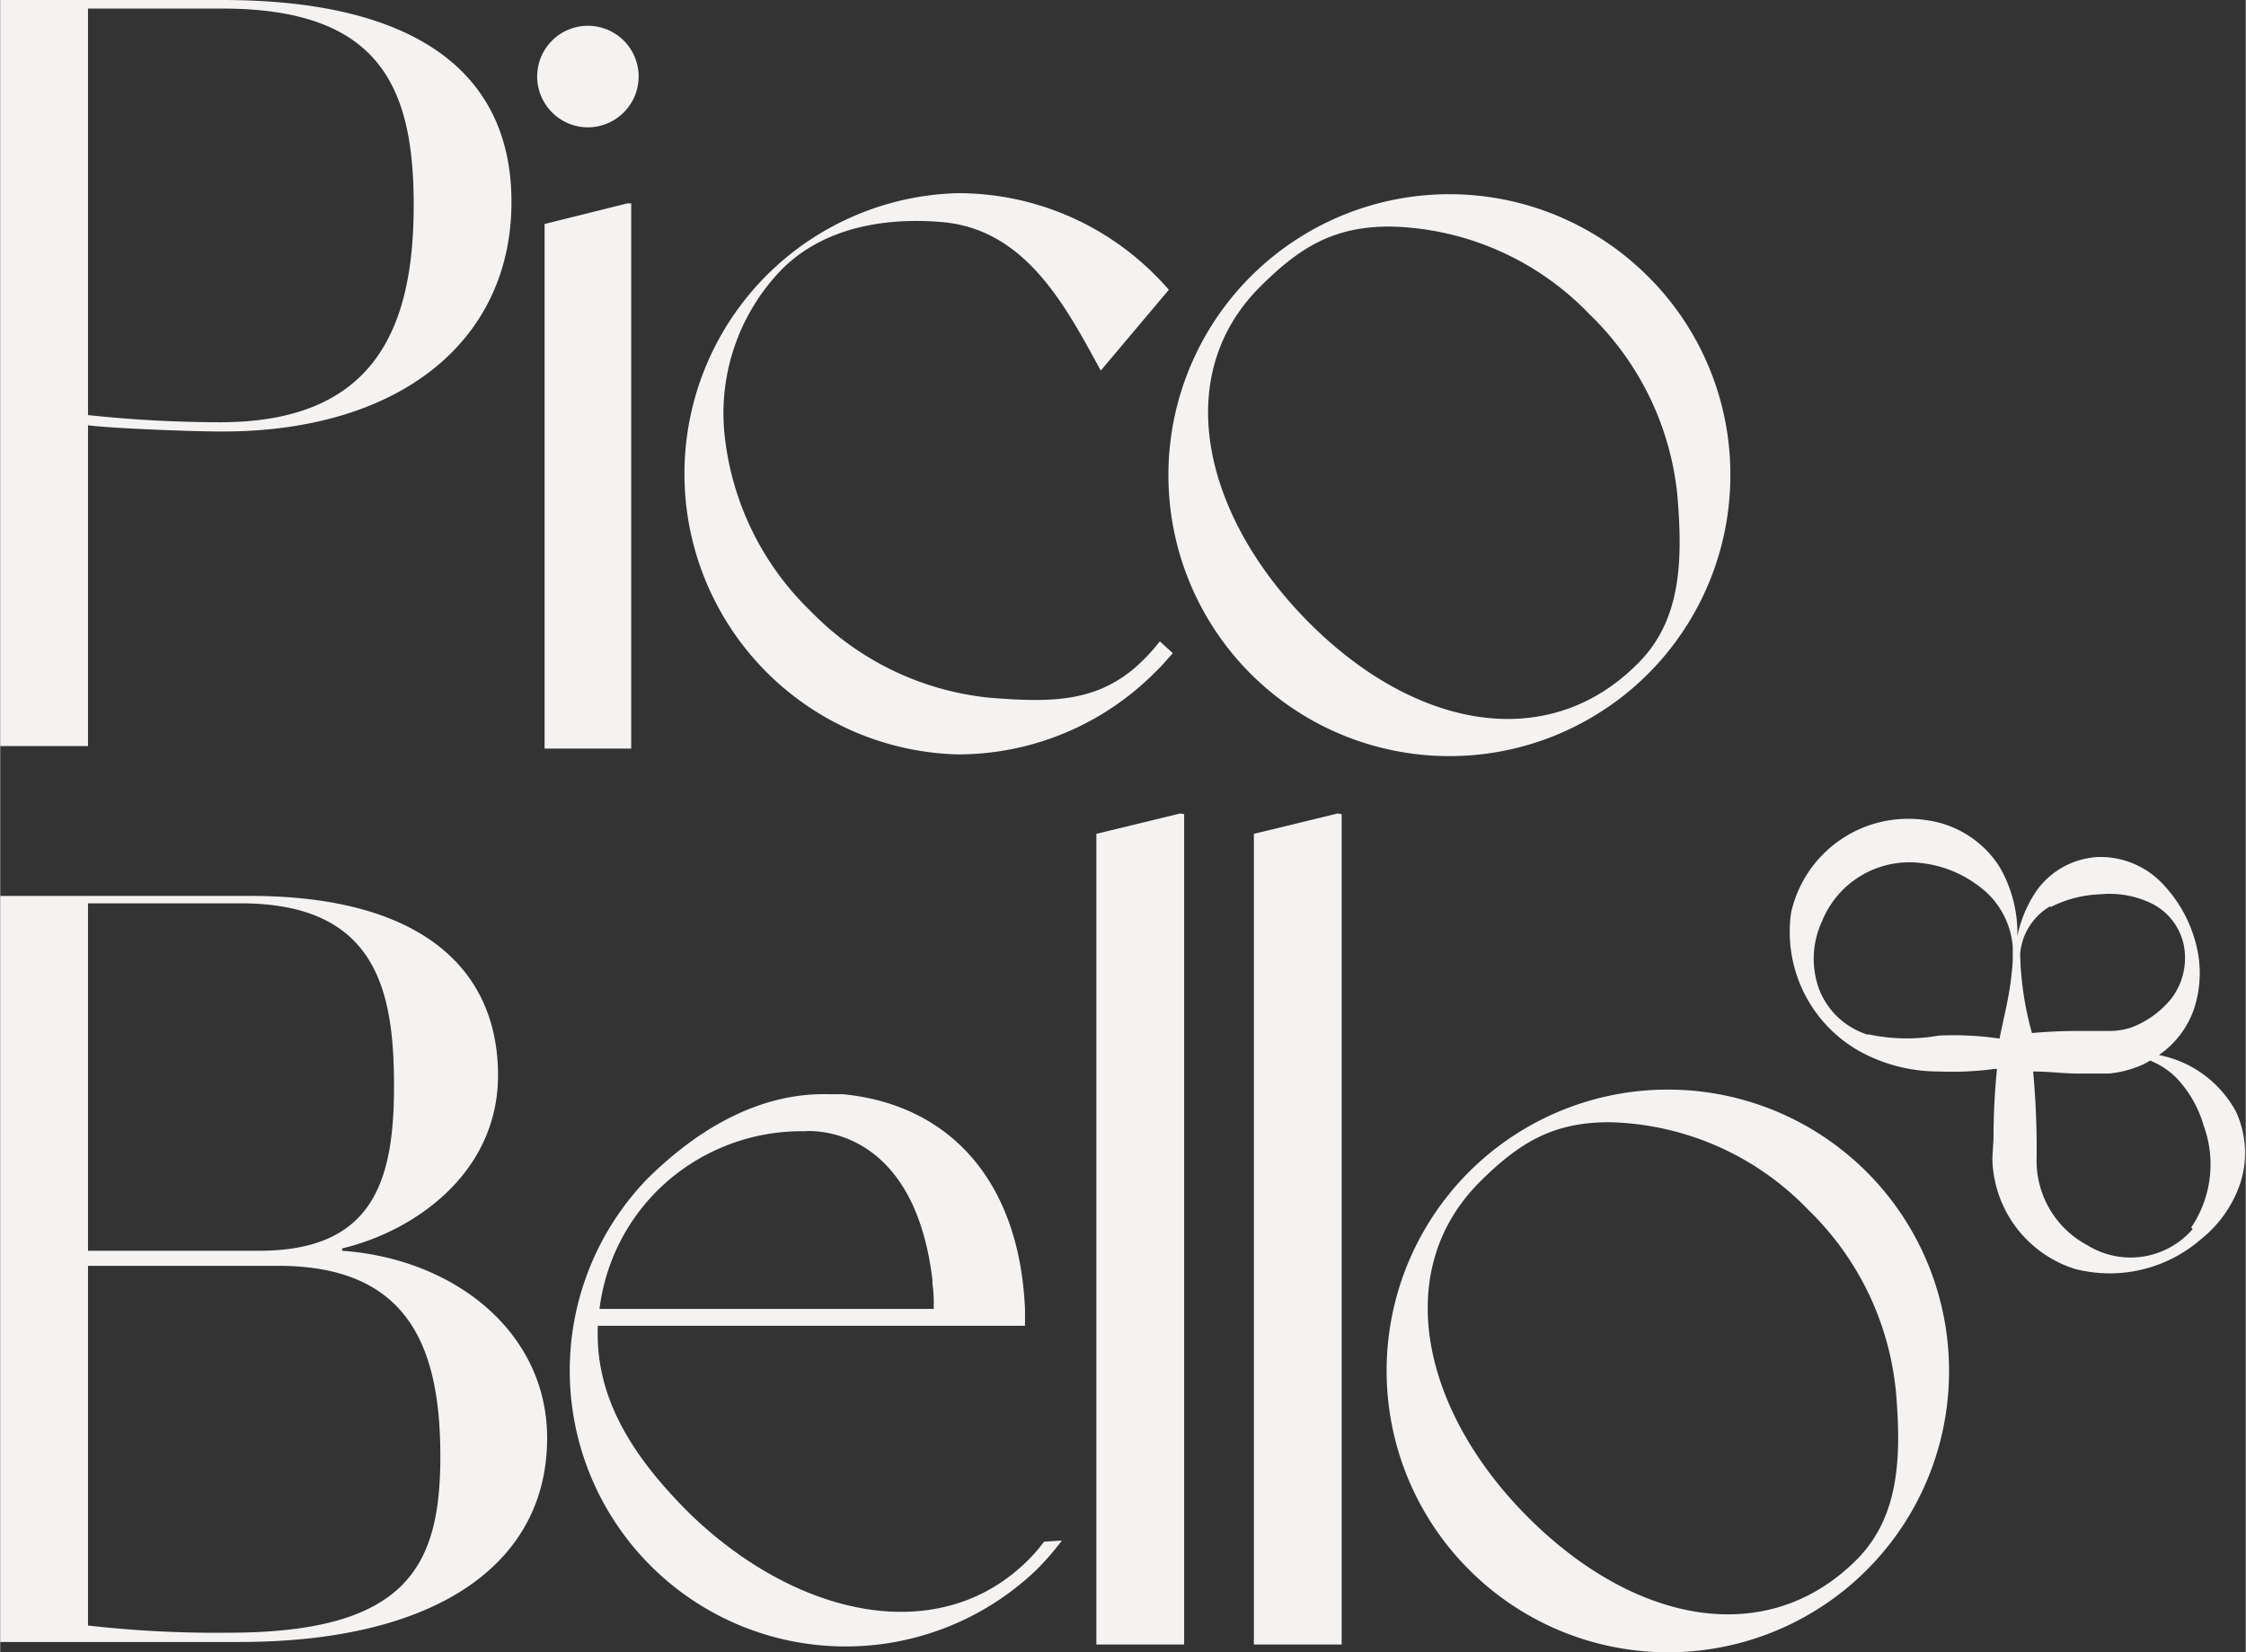 <svg xmlns="http://www.w3.org/2000/svg" width="34.2mm" height="25.16mm" viewBox="0 0 96.94 71.33">
  <rect x="0" y="0" width="96.94" height="71.33" fill="#333333" stroke="none"/>
  <defs>
    <style>
      .cls-1 {
        fill: #f5f2f2;
      }
    </style>
  </defs>
  <g id="Laag_2" data-name="Laag 2">
    <g id="Laag_1-2" data-name="Laag 1">
      <path class="cls-1" d="M96.52,48a4.83,4.83,0,0,0-3.33-2.45,4,4,0,0,0,1.49-1.92,4.92,4.92,0,0,0,.1-2.91,5.83,5.83,0,0,0-1.39-2.52A3.7,3.7,0,0,0,90.56,37a3.49,3.49,0,0,0-2.67,1.48,5.49,5.49,0,0,0-.81,1.93,5.69,5.69,0,0,0-.78-3,4.43,4.43,0,0,0-3.15-2,5.18,5.18,0,0,0-5.84,4,5.91,5.91,0,0,0,3,6,7.06,7.06,0,0,0,3.38.85,13.78,13.78,0,0,0,2.4-.11h.11a29.73,29.73,0,0,0-.15,3h0L86,50a5.1,5.1,0,0,0,3.55,4.78,6,6,0,0,0,5.47-1.29,5.21,5.21,0,0,0,1.7-2.46A4.27,4.27,0,0,0,96.52,48Zm-8-8.84a5.11,5.11,0,0,1,2.14-.55,4.15,4.15,0,0,1,2.16.37,2.59,2.59,0,0,1,1.45,1.86,2.89,2.89,0,0,1-.55,2.28A4.09,4.09,0,0,1,92,44.36a3,3,0,0,1-1,.15c-.36,0-.87,0-1.29,0q-1,0-2,.09a13.63,13.63,0,0,1-.51-3.43A2.64,2.64,0,0,1,88.49,39.13Zm-7.87,5.52a3.31,3.31,0,0,1-2.14-2,3.84,3.84,0,0,1,.13-2.89,4.07,4.07,0,0,1,4.28-2.53,5,5,0,0,1,2.5,1,3.58,3.58,0,0,1,1.46,2.62v.12h0l0,.5a14.12,14.12,0,0,1-.25,1.83c-.1.5-.22,1-.32,1.51a13.58,13.58,0,0,0-2.62-.13A7.92,7.92,0,0,1,80.62,44.65Zm14,8.38a3.54,3.54,0,0,1-4.55.7A4.13,4.13,0,0,1,87.91,50v0a36.09,36.09,0,0,0-.15-3.74c.62,0,1.25.08,1.88.09.46,0,.85,0,1.38,0a4.76,4.76,0,0,0,1.57-.43l.22-.13a3.39,3.39,0,0,1,1.12.73,5,5,0,0,1,1.19,2.07A4.87,4.87,0,0,1,94.58,53Z"/>
      <g>
        <path class="cls-1" d="M22.07,8.72c0,6-4.82,9.91-12.48,9.91-1.37,0-4.87-.14-5.8-.27V32.21H0V0H9.59C17.82,0,22.07,3.05,22.07,8.72Zm-4.22.14c0-5.08-1.44-8.49-8.26-8.49H3.79V17.92a53.91,53.91,0,0,0,5.71.31C16.1,18.23,17.85,14.26,17.85,8.86Z"/>
        <path class="cls-1" d="M23.82,4.85a2.19,2.19,0,1,1,3.1,0A2.18,2.18,0,0,1,23.82,4.85Zm3.25,3.93h.17V32.32H23.5V9.67Z"/>
        <path class="cls-1" d="M50.62,28.2l-.18.2a8.36,8.36,0,0,1-.58.62,12,12,0,0,1-8.55,3.55h0a12.12,12.12,0,0,1,0-24.23h0a12,12,0,0,1,8.56,3.55c.14.14.28.28.41.43l.17.19L47.51,16c-1.5-2.75-3.22-6.09-6.83-6.41-2.29-.2-5,.14-6.9,2a8.92,8.92,0,0,0-2.51,7.18A12.39,12.39,0,0,0,35,26.4a12.49,12.49,0,0,0,7.68,3.72c2.79.23,4.83.21,6.68-1.64a7.29,7.29,0,0,0,.53-.58l.17-.21Z"/>
        <path class="cls-1" d="M74.69,20.53a12.13,12.13,0,1,1-3.55-8.59A12.06,12.06,0,0,1,74.69,20.53Zm-2.29.83a12.59,12.59,0,0,0-3.78-7.78A12.29,12.29,0,0,0,60,9.78c-2.41,0-3.87.86-5.62,2.61-3.88,3.88-2.42,9.94,2.13,14.5s10.27,5.67,14.16,1.78C72.58,26.8,72.64,24.2,72.4,21.36Z"/>
        <path class="cls-1" d="M23.61,62.09c0,5.39-4.73,8.8-13.27,8.8H0V38.68H10.78c7.39,0,10.71,3.15,10.71,7.75,0,4.11-3.45,6.68-6.73,7.47V54C19.58,54.34,23.61,57.49,23.61,62.09ZM3.79,54h7.39C16.09,54,17,51,17,46.9S16.27,39,10.38,39H3.79ZM19,62.87c0-4.78-1.42-8.22-7-8.22H3.79V70.18a49,49,0,0,0,6.06.31C17.59,70.49,19,67.6,19,62.87Z"/>
        <path class="cls-1" d="M45.83,66.51a11.66,11.66,0,0,1-1.08,1.25A11.91,11.91,0,0,1,27.91,50.92c2.47-2.46,5.14-3.73,7.79-3.68h.36l.31,0h0C41,47.69,44,51,44.24,56.52c0,.23,0,.47,0,.72H25.8c-.13,3,1.38,5.55,4,8.14,4.63,4.46,10.74,5.77,14.55,2a6.84,6.84,0,0,0,.71-.82Zm-20-10H40.3c0-.1,0-.19,0-.29a.09.09,0,0,0,0,0,5.36,5.36,0,0,0-.06-.82.88.88,0,0,0,0-.17c-.84-6.89-5.52-6.39-5.52-6.39a8.84,8.84,0,0,0-6.34,2.55A8.73,8.73,0,0,0,25.87,56.52Z"/>
        <path class="cls-1" d="M51.11,35.15V71H47.32V36l3.62-.88Z"/>
        <path class="cls-1" d="M57.91,35.15V71H54.12V36l3.62-.88Z"/>
        <path class="cls-1" d="M84.13,59.19a12.13,12.13,0,0,1-20.72,8.58,12.14,12.14,0,1,1,20.72-8.58Zm-2.3.83a12.6,12.6,0,0,0-3.77-7.78,12.28,12.28,0,0,0-8.59-3.79c-2.41,0-3.87.85-5.62,2.6C60,54.93,61.42,61,66,65.55s10.27,5.67,14.15,1.78C82,65.46,82.08,62.86,81.83,60Z"/>
      </g>
    </g>
  </g>
</svg>
